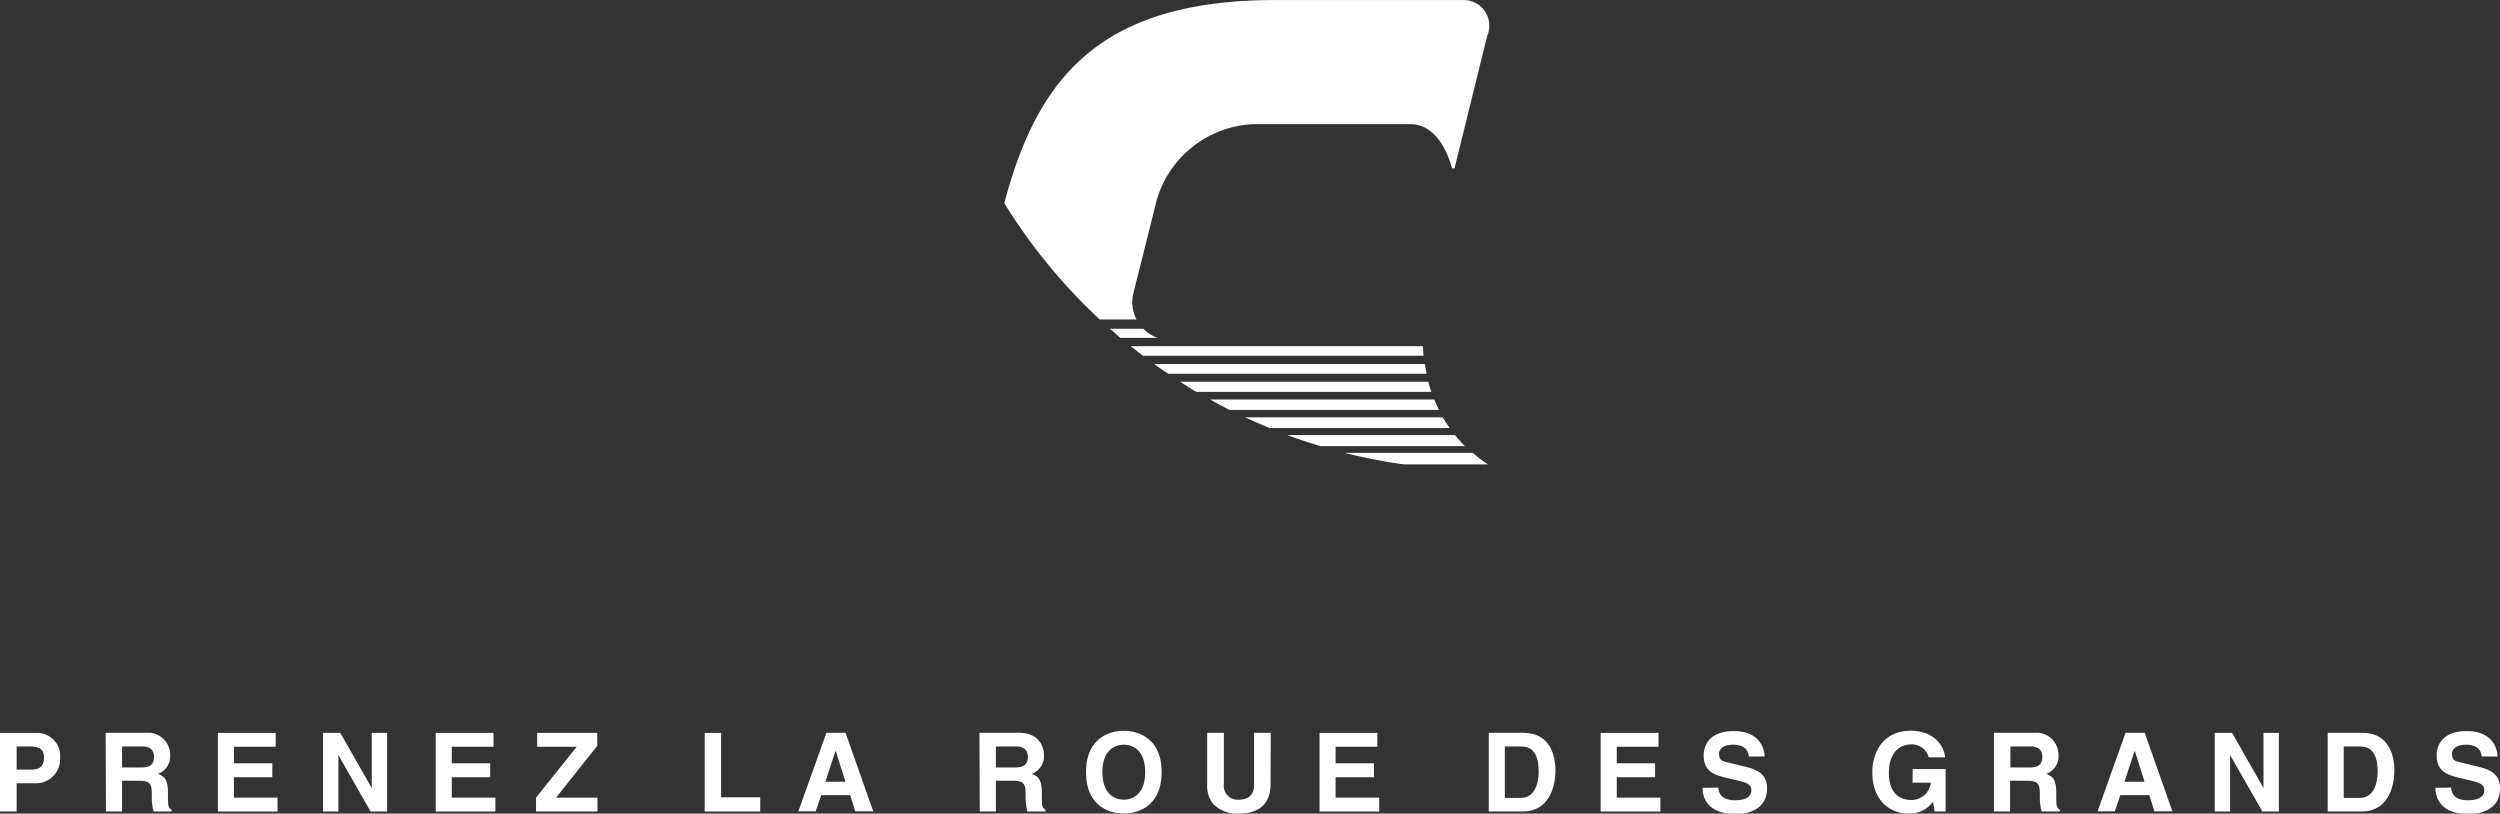 <svg id="a7fe466c-af40-43f0-8b08-16f91ac88499" data-name="Calque 1" xmlns="http://www.w3.org/2000/svg" width="350.22" height="113.98" viewBox="0 0 350.22 113.98"><rect x="0" y="0" width="350.22" height="113.98" fill="#333333" stroke="none"/><title>corima-tagline</title><path d="M230.89,95.17a18.17,18.17,0,0,1-1.39-1.55H206c1.54.57,3.1,1.08,4.67,1.55Z" transform="translate(-25.67 -32.67)" style="fill:#fff"/><path d="M182.6,80h5.24a5.08,5.08,0,0,1-2-1.28h-4.68C181.62,79.11,182.1,79.54,182.6,80Z" transform="translate(-25.67 -32.67)" style="fill:#fff"/><path d="M191,86.15c.75.48,1.5,1,2.27,1.42h32.91c-.17-.49-.31-1-.43-1.42Z" transform="translate(-25.67 -32.67)" style="fill:#fff"/><path d="M200.07,91.13c1.13.53,2.28,1,3.45,1.51h25.24c-.35-.5-.67-1-1-1.51Z" transform="translate(-25.67 -32.67)" style="fill:#fff"/><path d="M195.19,88.64c.9.5,1.81,1,2.73,1.46h29.33c-.24-.49-.46-1-.66-1.46Z" transform="translate(-25.67 -32.67)" style="fill:#fff"/><path d="M187.34,83.66c.65.47,1.3.92,2,1.37h36.18c-.1-.48-.18-.94-.25-1.37Z" transform="translate(-25.67 -32.67)" style="fill:#fff"/><path d="M179.73,77.42h5.16a5.23,5.23,0,0,1-.45-3.67l2.43-9.67.81-3.27a14.77,14.77,0,0,1,13.68-10.75l21.83,0c3.87,0,5.42,4.43,5.89,6.19h.35L234,37.74a3.67,3.67,0,0,0-.28-3.45,3.59,3.59,0,0,0-3-1.61H204.27c-24.9,0-33.36,11.31-37.91,28.45A78.34,78.34,0,0,0,179.73,77.42Z" transform="translate(-25.67 -32.67)" style="fill:#fff"/><path d="M214.05,96.11a74.46,74.46,0,0,0,8.34,1.62h11.73A17.5,17.5,0,0,1,232,96.11Z" transform="translate(-25.67 -32.67)" style="fill:#fff"/><path d="M184.08,81.17l1.69,1.33h39.32c-.05-.53-.08-1-.09-1.33Z" transform="translate(-25.67 -32.67)" style="fill:#fff"/><path d="M30.11,140.48c1.72,0,1.72-1.23,1.72-1.72,0-1.08-.6-1.52-2-1.52H28v3.24ZM28,146.35H25.67v-11h5a3.22,3.22,0,0,1,3.42,3.53,3.38,3.38,0,0,1-3.51,3.52H28Z" transform="translate(-25.67 -32.67)" style="fill:#fff"/><path d="M45.47,140.18c1.2,0,1.78-.41,1.78-1.5,0-.58-.26-1.44-1.61-1.44H42.77v2.94Zm-5-4.85h5.57a3.11,3.11,0,0,1,3.47,3.12,2.62,2.62,0,0,1-1.7,2.62c.9.4,1.39.74,1.39,2.8,0,1.61,0,2,.5,2.19v.29H47.19a7.08,7.08,0,0,1-.25-2.22c0-1.51-.09-2.09-1.79-2.09H42.77v4.31H40.51Z" transform="translate(-25.67 -32.67)" style="fill:#fff"/><polygon points="30.52 102.67 30.52 113.69 38.88 113.69 38.88 111.74 32.77 111.74 32.77 108.88 38.15 108.88 38.15 106.93 32.77 106.93 32.77 104.61 38.62 104.61 38.62 102.67 30.52 102.67" style="fill:#fff"/><polygon points="52.08 102.67 52.08 110.34 52.05 110.34 47.67 102.67 45.25 102.67 45.25 113.69 47.4 113.69 47.4 105.83 47.43 105.83 51.92 113.69 54.23 113.69 54.23 102.67 52.08 102.67" style="fill:#fff"/><polygon points="61.04 102.67 61.04 113.69 69.4 113.69 69.4 111.74 63.29 111.74 63.29 108.88 68.67 108.88 68.67 106.93 63.29 106.93 63.29 104.61 69.14 104.61 69.14 102.67 61.04 102.67" style="fill:#fff"/><polygon points="75.25 102.67 75.25 104.61 80.79 104.61 75.09 111.74 75.09 113.69 83.7 113.69 83.7 111.74 77.9 111.74 83.67 104.48 83.67 102.67 75.25 102.67" style="fill:#fff"/><polygon points="98.72 102.67 98.72 113.69 106.5 113.69 106.5 111.69 101.02 111.69 101.02 102.67 98.72 102.67" style="fill:#fff"/><path d="M142.73,137.82h0l1.37,4.36h-2.81Zm-1.29-2.49-3.93,11h2.43l.77-2.27h4.06l.71,2.27H148l-3.88-11Z" transform="translate(-25.67 -32.67)" style="fill:#fff"/><path d="M167.88,140.18c1.2,0,1.78-.41,1.78-1.5,0-.58-.26-1.44-1.61-1.44h-2.87v2.94Zm-5-4.85h5.57c2.94,0,3.47,2.17,3.47,3.12a2.62,2.62,0,0,1-1.7,2.62c.9.4,1.4.74,1.4,2.8,0,1.61,0,2,.49,2.19v.29H169.6a7.4,7.4,0,0,1-.25-2.22c0-1.51-.09-2.09-1.79-2.09h-2.38v4.31h-2.26Z" transform="translate(-25.67 -32.67)" style="fill:#fff"/><path d="M183.1,144.7c1.24,0,3-.77,3-3.86s-1.75-3.85-3-3.85-3,.77-3,3.85,1.75,3.86,3,3.86m0-9.66c1.46,0,5.3.63,5.3,5.8s-3.84,5.8-5.3,5.8-5.29-.62-5.29-5.8,3.83-5.8,5.29-5.8" transform="translate(-25.67 -32.67)" style="fill:#fff"/><path d="M203.66,142.5c0,2.9-1.75,4.15-4.52,4.15a4.71,4.71,0,0,1-3.5-1.34,4,4,0,0,1-.86-2.67v-7.31h2.34v7.16a1.94,1.94,0,0,0,2,2.21c1.58,0,2.23-.77,2.23-2.11v-7.26h2.34Z" transform="translate(-25.67 -32.67)" style="fill:#fff"/><polygon points="184.85 102.67 184.85 113.69 193.21 113.69 193.21 111.74 187.1 111.74 187.1 108.88 192.47 108.88 192.47 106.93 187.1 106.93 187.1 104.61 192.95 104.61 192.95 102.67 184.85 102.67" style="fill:#fff"/><path d="M236.48,144.45h2.24c1.87,0,2.5-1.89,2.5-3.7,0-3.25-1.55-3.51-2.53-3.51h-2.21Zm-2.25-9.12h4.86c3.71,0,4.48,3.17,4.48,5.25,0,2.37-.93,5.77-4.57,5.77h-4.77Z" transform="translate(-25.67 -32.67)" style="fill:#fff"/><polygon points="224.23 102.67 224.23 113.69 232.6 113.69 232.6 111.74 226.49 111.74 226.49 108.88 231.86 108.88 231.86 106.93 226.49 106.93 226.49 104.61 232.34 104.61 232.34 102.67 224.23 102.67" style="fill:#fff"/><path d="M266.39,143c0,.62.32,1.78,2.33,1.78,1.09,0,2.3-.26,2.3-1.43,0-.86-.83-1.09-2-1.36l-1.19-.28c-1.78-.41-3.5-.81-3.5-3.24,0-1.22.66-3.39,4.24-3.39,3.38,0,4.28,2.21,4.3,3.56h-2.21c-.06-.49-.25-1.65-2.26-1.65-.87,0-1.92.32-1.92,1.31s.71,1.05,1.17,1.16l2.69.66c1.5.36,2.88,1,2.88,3,0,3.31-3.38,3.6-4.34,3.6-4,0-4.71-2.31-4.71-3.68Z" transform="translate(-25.67 -32.67)" style="fill:#fff"/><path d="M293.62,140.41h4.61v5.94h-1.54l-.23-1.38a4,4,0,0,1-3.44,1.67c-2.65,0-5.06-1.9-5.06-5.77,0-3,1.66-5.83,5.36-5.83h0c3.37,0,4.71,2.2,4.83,3.72h-2.3a2.41,2.41,0,0,0-2.41-1.81c-1.64,0-3.16,1.13-3.16,4,0,3,1.64,3.79,3.2,3.79a2.73,2.73,0,0,0,2.68-2.43h-2.57Z" transform="translate(-25.67 -32.67)" style="fill:#fff"/><path d="M310,140.18c1.2,0,1.78-.41,1.78-1.5,0-.58-.26-1.44-1.61-1.44h-2.87v2.94Zm-5-4.85h5.57a3.11,3.11,0,0,1,3.47,3.12,2.62,2.62,0,0,1-1.7,2.62c.9.4,1.39.74,1.39,2.8,0,1.61,0,2,.49,2.19v.29h-2.54a7.08,7.08,0,0,1-.25-2.22c0-1.51-.09-2.09-1.79-2.09h-2.38v4.31H305Z" transform="translate(-25.67 -32.67)" style="fill:#fff"/><path d="M324.72,137.82h0l1.37,4.36h-2.81Zm-1.29-2.49-3.92,11h2.42l.77-2.27h4.06l.71,2.27H330l-3.88-11Z" transform="translate(-25.67 -32.67)" style="fill:#fff"/><polygon points="317.09 102.67 317.09 110.34 317.06 110.34 312.69 102.67 310.26 102.67 310.26 113.69 312.41 113.69 312.41 105.83 312.44 105.83 316.94 113.69 319.24 113.69 319.24 102.67 317.09 102.67" style="fill:#fff"/><path d="M354,144.45h2.24c1.88,0,2.51-1.89,2.51-3.7,0-3.25-1.55-3.51-2.54-3.51H354Zm-2.25-9.12h4.86c3.72,0,4.48,3.17,4.48,5.25,0,2.37-.93,5.77-4.57,5.77h-4.77Z" transform="translate(-25.67 -32.67)" style="fill:#fff"/><path d="M369.05,143c0,.62.32,1.78,2.33,1.78,1.09,0,2.31-.26,2.31-1.43,0-.86-.83-1.09-2-1.36l-1.18-.28c-1.78-.41-3.5-.81-3.5-3.24,0-1.22.66-3.39,4.24-3.39,3.37,0,4.28,2.21,4.29,3.56h-2.21c-.06-.49-.24-1.65-2.25-1.65-.88,0-1.92.32-1.92,1.31s.7,1.05,1.16,1.16l2.69.66c1.5.36,2.89,1,2.89,3,0,3.31-3.38,3.6-4.35,3.6-4,0-4.71-2.31-4.71-3.68Z" transform="translate(-25.67 -32.67)" style="fill:#fff"/></svg>